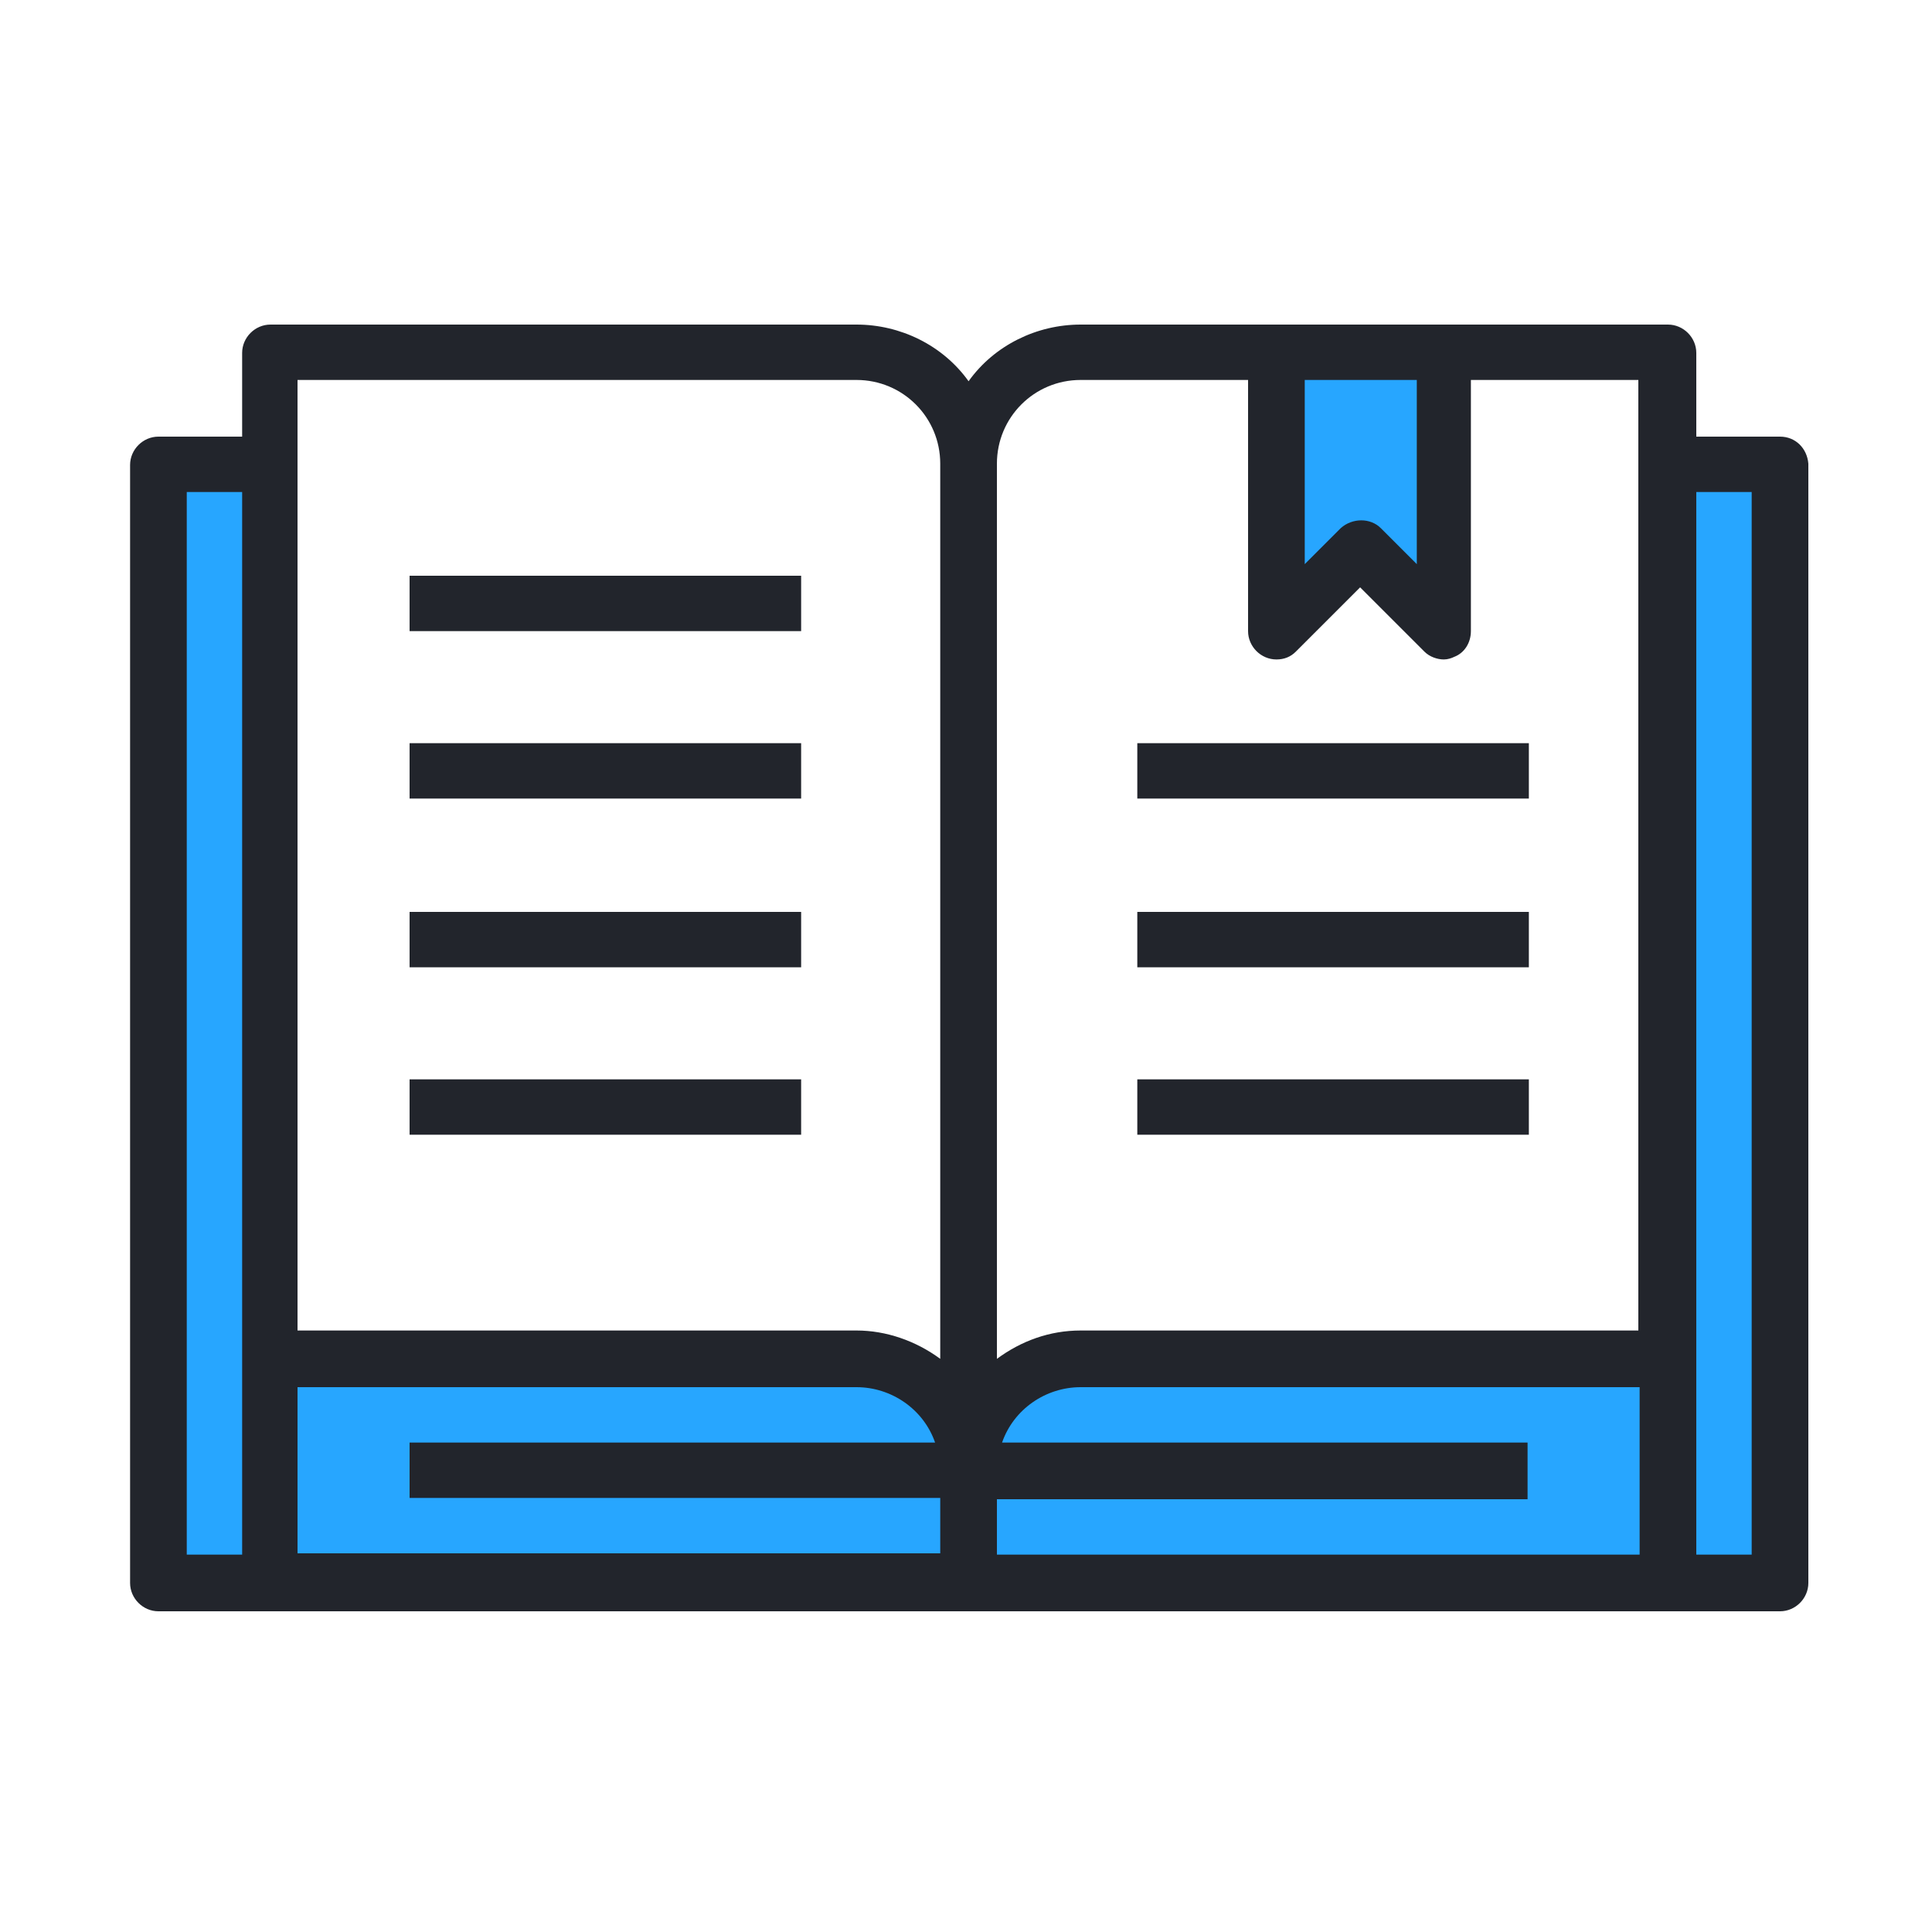 <svg xmlns="http://www.w3.org/2000/svg" viewBox="0 0 150 150">
<g>
	<path fill="#27A6FF" d="M129.5,105.5v17.4h8.7V36h-8.7V105.5z"/>
	<path fill="#27A6FF" d="M83.9,105.5c-4.8,0-8.7,3.9-8.7,8.7v8.7h54.3v-17.4H83.9z"/>
	<path fill="#27A6FF" d="M105.6,42.6l6.5,6.5V27.4h-13v21.7L105.6,42.6z"/>
	<path fill="#27A6FF" d="M21,36h-8.7v86.8H21V36z"/>
	<path fill="#27A6FF" d="M66.6,105.5H21v17.4h54.3v-8.7C75.2,109.4,71.3,105.5,66.6,105.5z"/>
	<path fill="#22252C" d="M138.2,33.9h-6.5v-6.5c0-1.2-1-2.2-2.2-2.2H83.9c-3.4,0-6.7,1.6-8.7,4.4c-2-2.8-5.3-4.4-8.7-4.4H21
		c-1.2,0-2.2,1-2.2,2.2v6.5h-6.5c-1.2,0-2.2,1-2.2,2.2v86.8c0,1.2,1,2.2,2.2,2.2h125.9c1.2,0,2.2-1,2.2-2.2V36
		C140.3,34.8,139.4,33.9,138.2,33.9z M110,29.5v14.3l-2.8-2.8c-0.8-0.8-2.2-0.8-3.1,0c0,0,0,0,0,0l-2.8,2.8V29.5H110z M83.9,29.5h13
		v19.5c0,1.2,1,2.2,2.2,2.2c0.6,0,1.1-0.2,1.5-0.6l5-5l5,5c0.4,0.4,1,0.6,1.5,0.6c0.3,0,0.6-0.1,0.8-0.2c0.8-0.3,1.3-1.1,1.3-2V29.5
		h13v73.8H83.9c-2.4,0-4.6,0.8-6.5,2.2V36C77.4,32.4,80.3,29.5,83.9,29.5z M23.1,29.5h43.4c3.6,0,6.5,2.9,6.5,6.5v69.5
		c-1.9-1.4-4.2-2.2-6.5-2.2H23.1V29.5z M14.5,38.2h4.3v82.5h-4.3V38.2z M23.1,107.7h43.4c2.7,0,5.2,1.7,6.1,4.3H31.8v4.3h41.2v4.3
		H23.1V107.7z M77.4,116.4h41.2V112H77.8c0.9-2.6,3.4-4.3,6.1-4.3h43.4v13H77.4V116.4z M136,120.7h-4.3V38.2h4.3V120.7z"/>
	<path fill="#22252C" d="M31.8,44.7h30.4v4.3H31.8V44.7z"/>
	<path fill="#22252C" d="M31.8,57.7h30.4v4.3H31.8V57.7z"/>
	<path fill="#22252C" d="M31.8,70.8h30.4v4.3H31.8V70.8z"/>
	<path fill="#22252C" d="M31.8,83.8h30.4v4.3H31.8V83.8z"/>
	<path fill="#22252C" d="M88.3,57.7h30.4v4.3H88.3V57.7z"/>
	<path fill="#22252C" d="M88.3,70.8h30.4v4.3H88.3V70.8z"/>
	<path fill="#22252C" d="M88.3,83.8h30.4v4.3H88.3V83.8z"/>
</g>
</svg>
